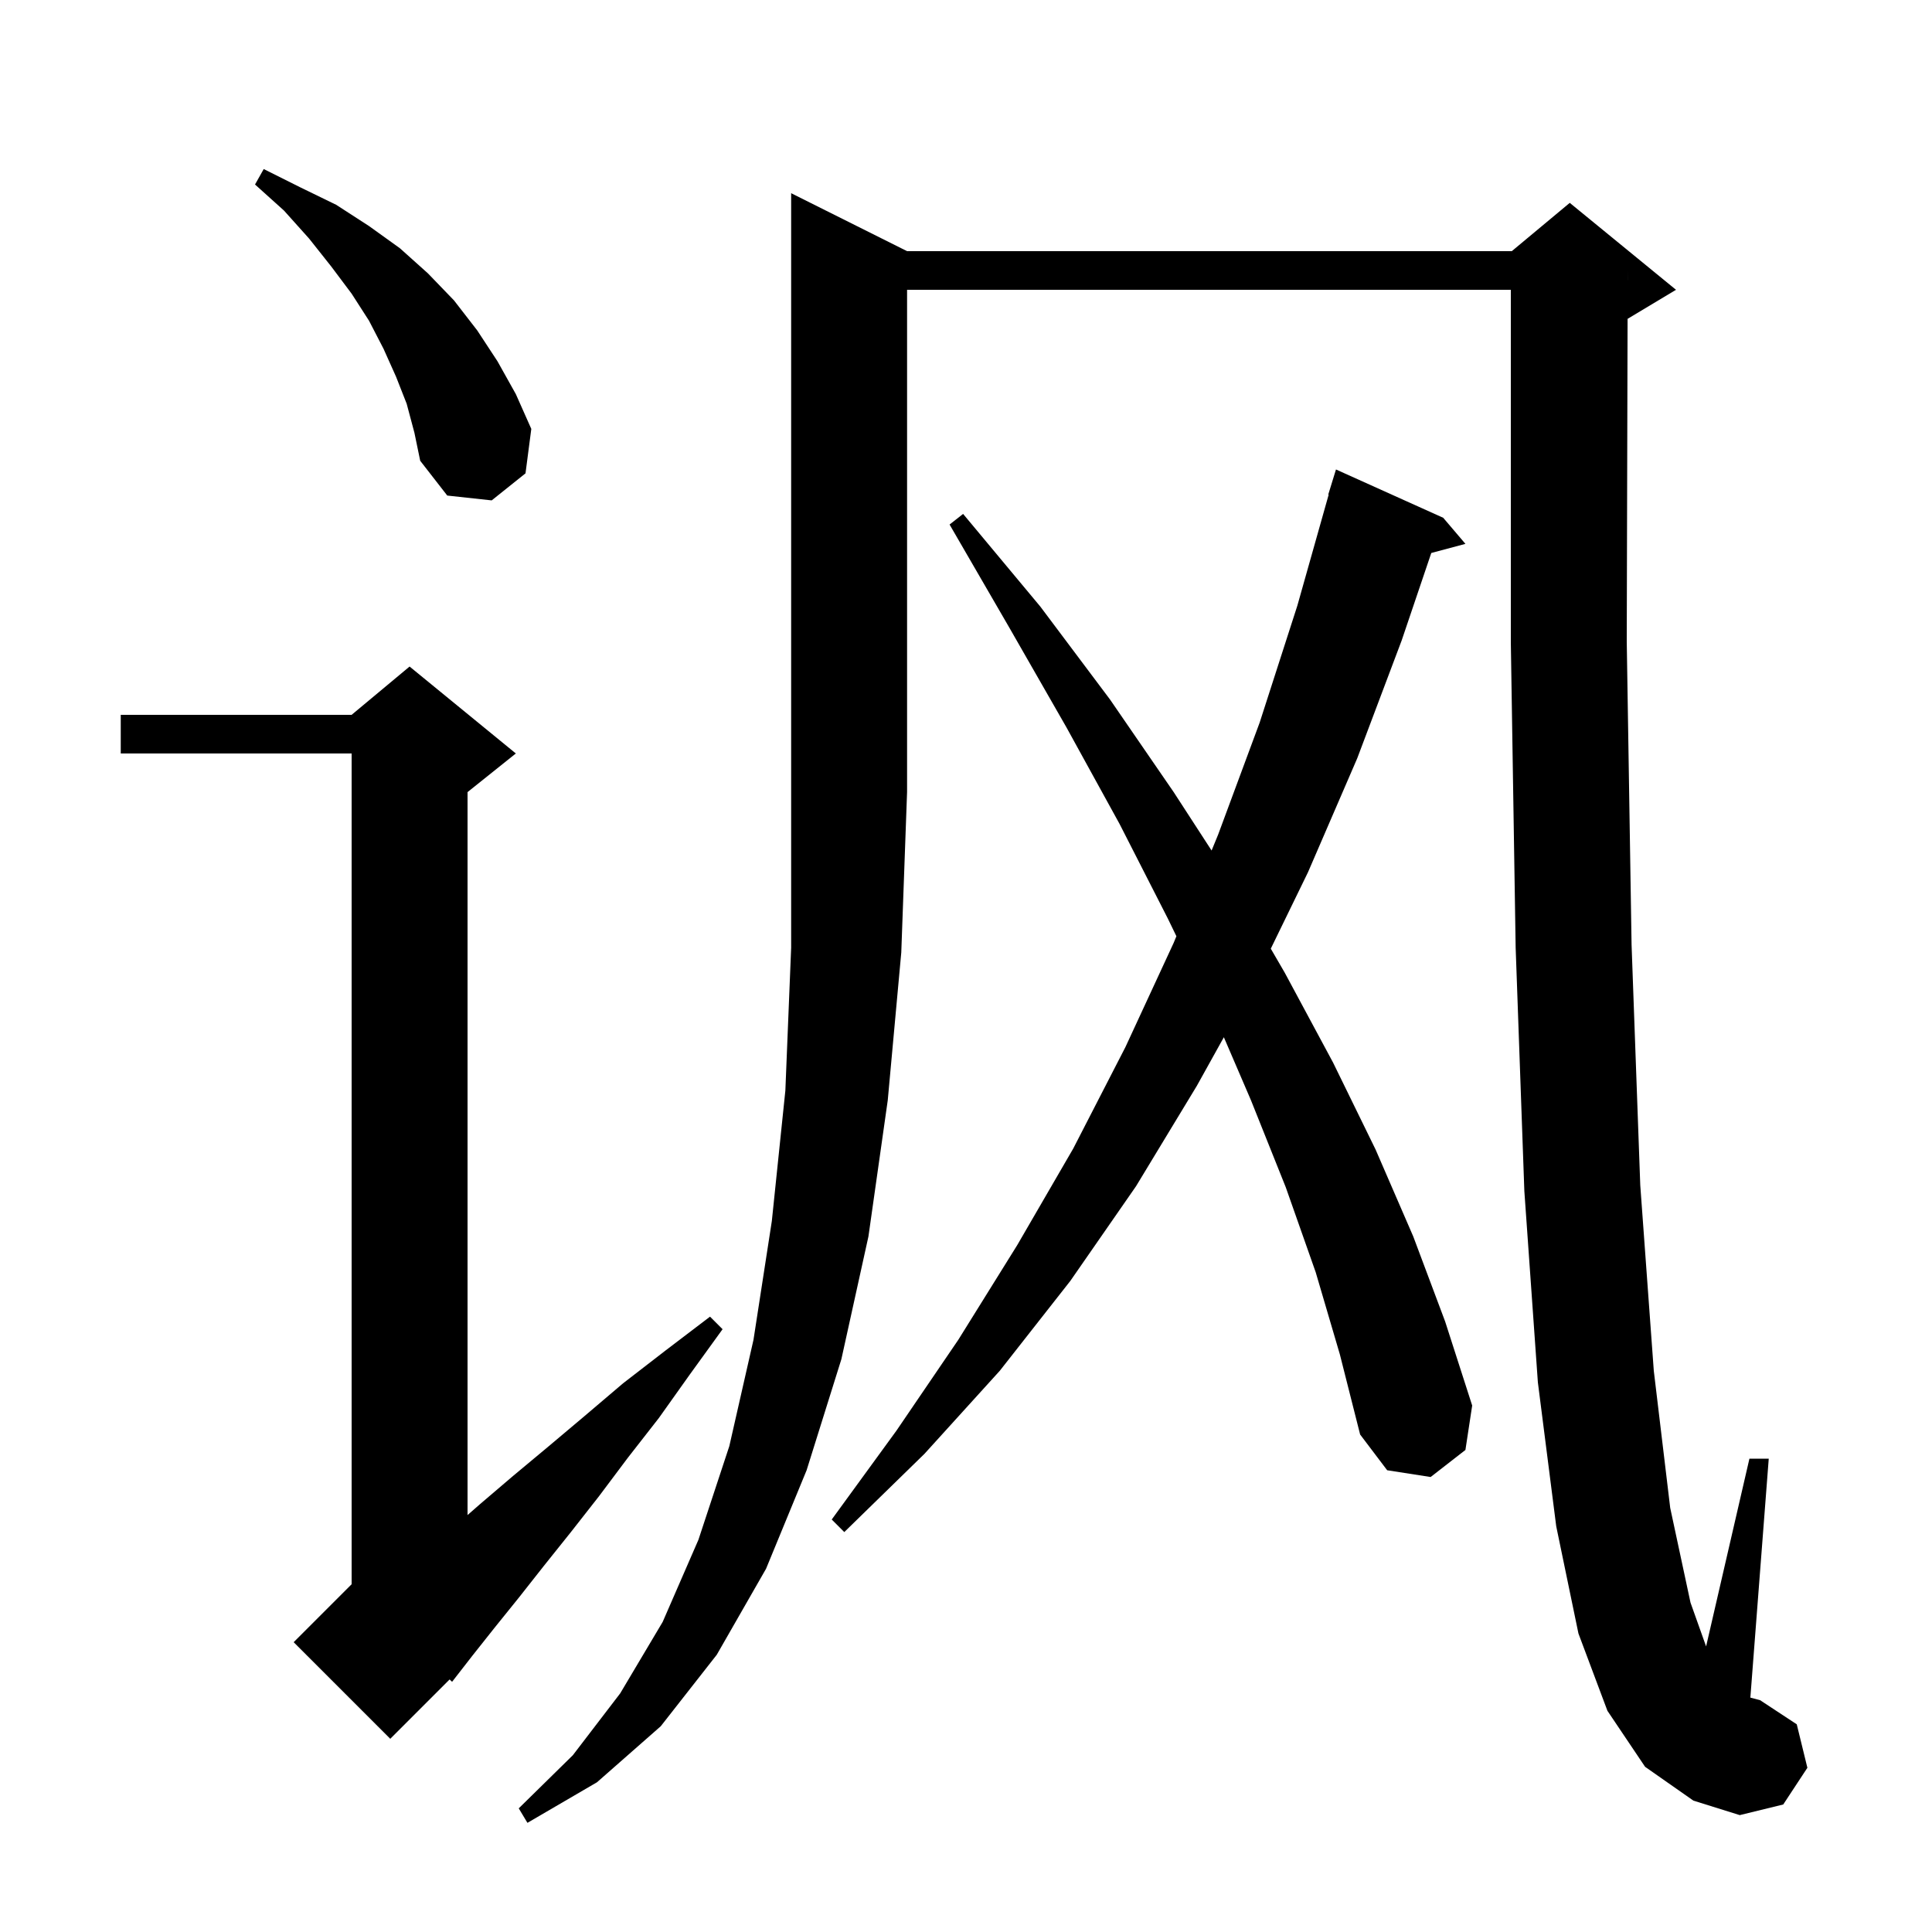 <svg xmlns="http://www.w3.org/2000/svg" xmlns:xlink="http://www.w3.org/1999/xlink" version="1.1" baseProfile="full" viewBox="0 0 200 200" width="200" height="200">
<g fill="black">
<path d="M 93.9 26.0 L 156.5 26.0 L 162.5 21.0 L 173.5 30.0 L 168.5 33.0 L 168.487 33.005 L 168.4 66.4 L 168.9 97.8 L 169.8 122.7 L 171.2 141.9 L 172.9 156.1 L 175.0 165.9 L 176.615 170.436 L 181.1 151.0 L 183.1 151.0 L 181.197 175.736 L 182.2 176.0 L 186.0 178.5 L 187.1 183.0 L 184.6 186.8 L 180.1 187.9 L 175.3 186.4 L 170.3 182.9 L 166.4 177.1 L 163.4 169.1 L 161.1 158.0 L 159.2 143.1 L 157.8 123.3 L 156.9 98.1 L 156.4 66.5 L 156.4 30.0 L 93.9 30.0 L 93.9 82.0 L 93.3 98.6 L 91.9 113.9 L 89.9 128.0 L 87.1 140.7 L 83.5 152.2 L 79.3 162.4 L 74.2 171.3 L 68.4 178.7 L 61.8 184.5 L 54.6 188.7 L 53.7 187.2 L 59.3 181.7 L 64.2 175.3 L 68.6 167.9 L 72.3 159.4 L 75.5 149.7 L 78.0 138.7 L 79.9 126.4 L 81.3 112.9 L 81.9 98.1 L 81.9 20.0 Z M 53.4 78.0 L 48.4 82.0 L 48.4 156.838 L 49.7 155.7 L 53.1 152.8 L 56.7 149.8 L 60.5 146.6 L 64.5 143.2 L 68.9 139.8 L 73.5 136.3 L 74.8 137.6 L 71.4 142.3 L 68.2 146.8 L 65.0 150.9 L 62.0 154.9 L 59.1 158.6 L 56.3 162.1 L 53.7 165.4 L 51.2 168.5 L 48.9 171.4 L 46.8 174.1 L 46.544 173.856 L 40.4 180.0 L 30.4 170.0 L 36.4 164.0 L 36.4 78.0 L 12.5 78.0 L 12.5 74.0 L 36.4 74.0 L 42.4 69.0 Z M 136.2 131.7 L 133.1 122.9 L 129.5 113.9 L 126.693 107.373 L 123.9 112.4 L 117.6 122.8 L 110.8 132.6 L 103.5 141.9 L 95.7 150.5 L 87.4 158.6 L 86.1 157.3 L 92.8 148.1 L 99.2 138.7 L 105.3 128.9 L 111.1 118.9 L 116.5 108.4 L 121.5 97.6 L 121.78 96.918 L 120.9 95.1 L 115.9 85.3 L 110.4 75.3 L 104.5 65.0 L 98.3 54.3 L 99.7 53.2 L 107.7 62.8 L 114.9 72.4 L 121.5 82.0 L 125.424 88.046 L 126.1 86.4 L 130.4 74.8 L 134.3 62.7 L 137.543 51.209 L 137.5 51.2 L 138.3 48.6 L 149.4 53.6 L 151.7 56.3 L 148.165 57.247 L 145.1 66.3 L 140.5 78.5 L 135.4 90.3 L 131.552 98.206 L 133.0 100.7 L 138.0 110.0 L 142.4 119.0 L 146.3 128.0 L 149.6 136.8 L 152.4 145.5 L 151.7 150.1 L 148.1 152.9 L 143.6 152.2 L 140.8 148.5 L 138.7 140.2 Z M 42.1 41.8 L 41.0 39.0 L 39.7 36.1 L 38.2 33.2 L 36.4 30.4 L 34.3 27.6 L 32.0 24.7 L 29.4 21.8 L 26.4 19.1 L 27.3 17.5 L 31.1 19.4 L 34.8 21.2 L 38.2 23.4 L 41.4 25.7 L 44.3 28.3 L 47.0 31.1 L 49.4 34.2 L 51.5 37.4 L 53.4 40.8 L 55.0 44.4 L 54.4 49.0 L 50.9 51.8 L 46.3 51.3 L 43.5 47.7 L 42.9 44.8 Z M 168.497 29 L 168.5 29.0 L 168.5 28.0 Z " />
</g>
</svg>
